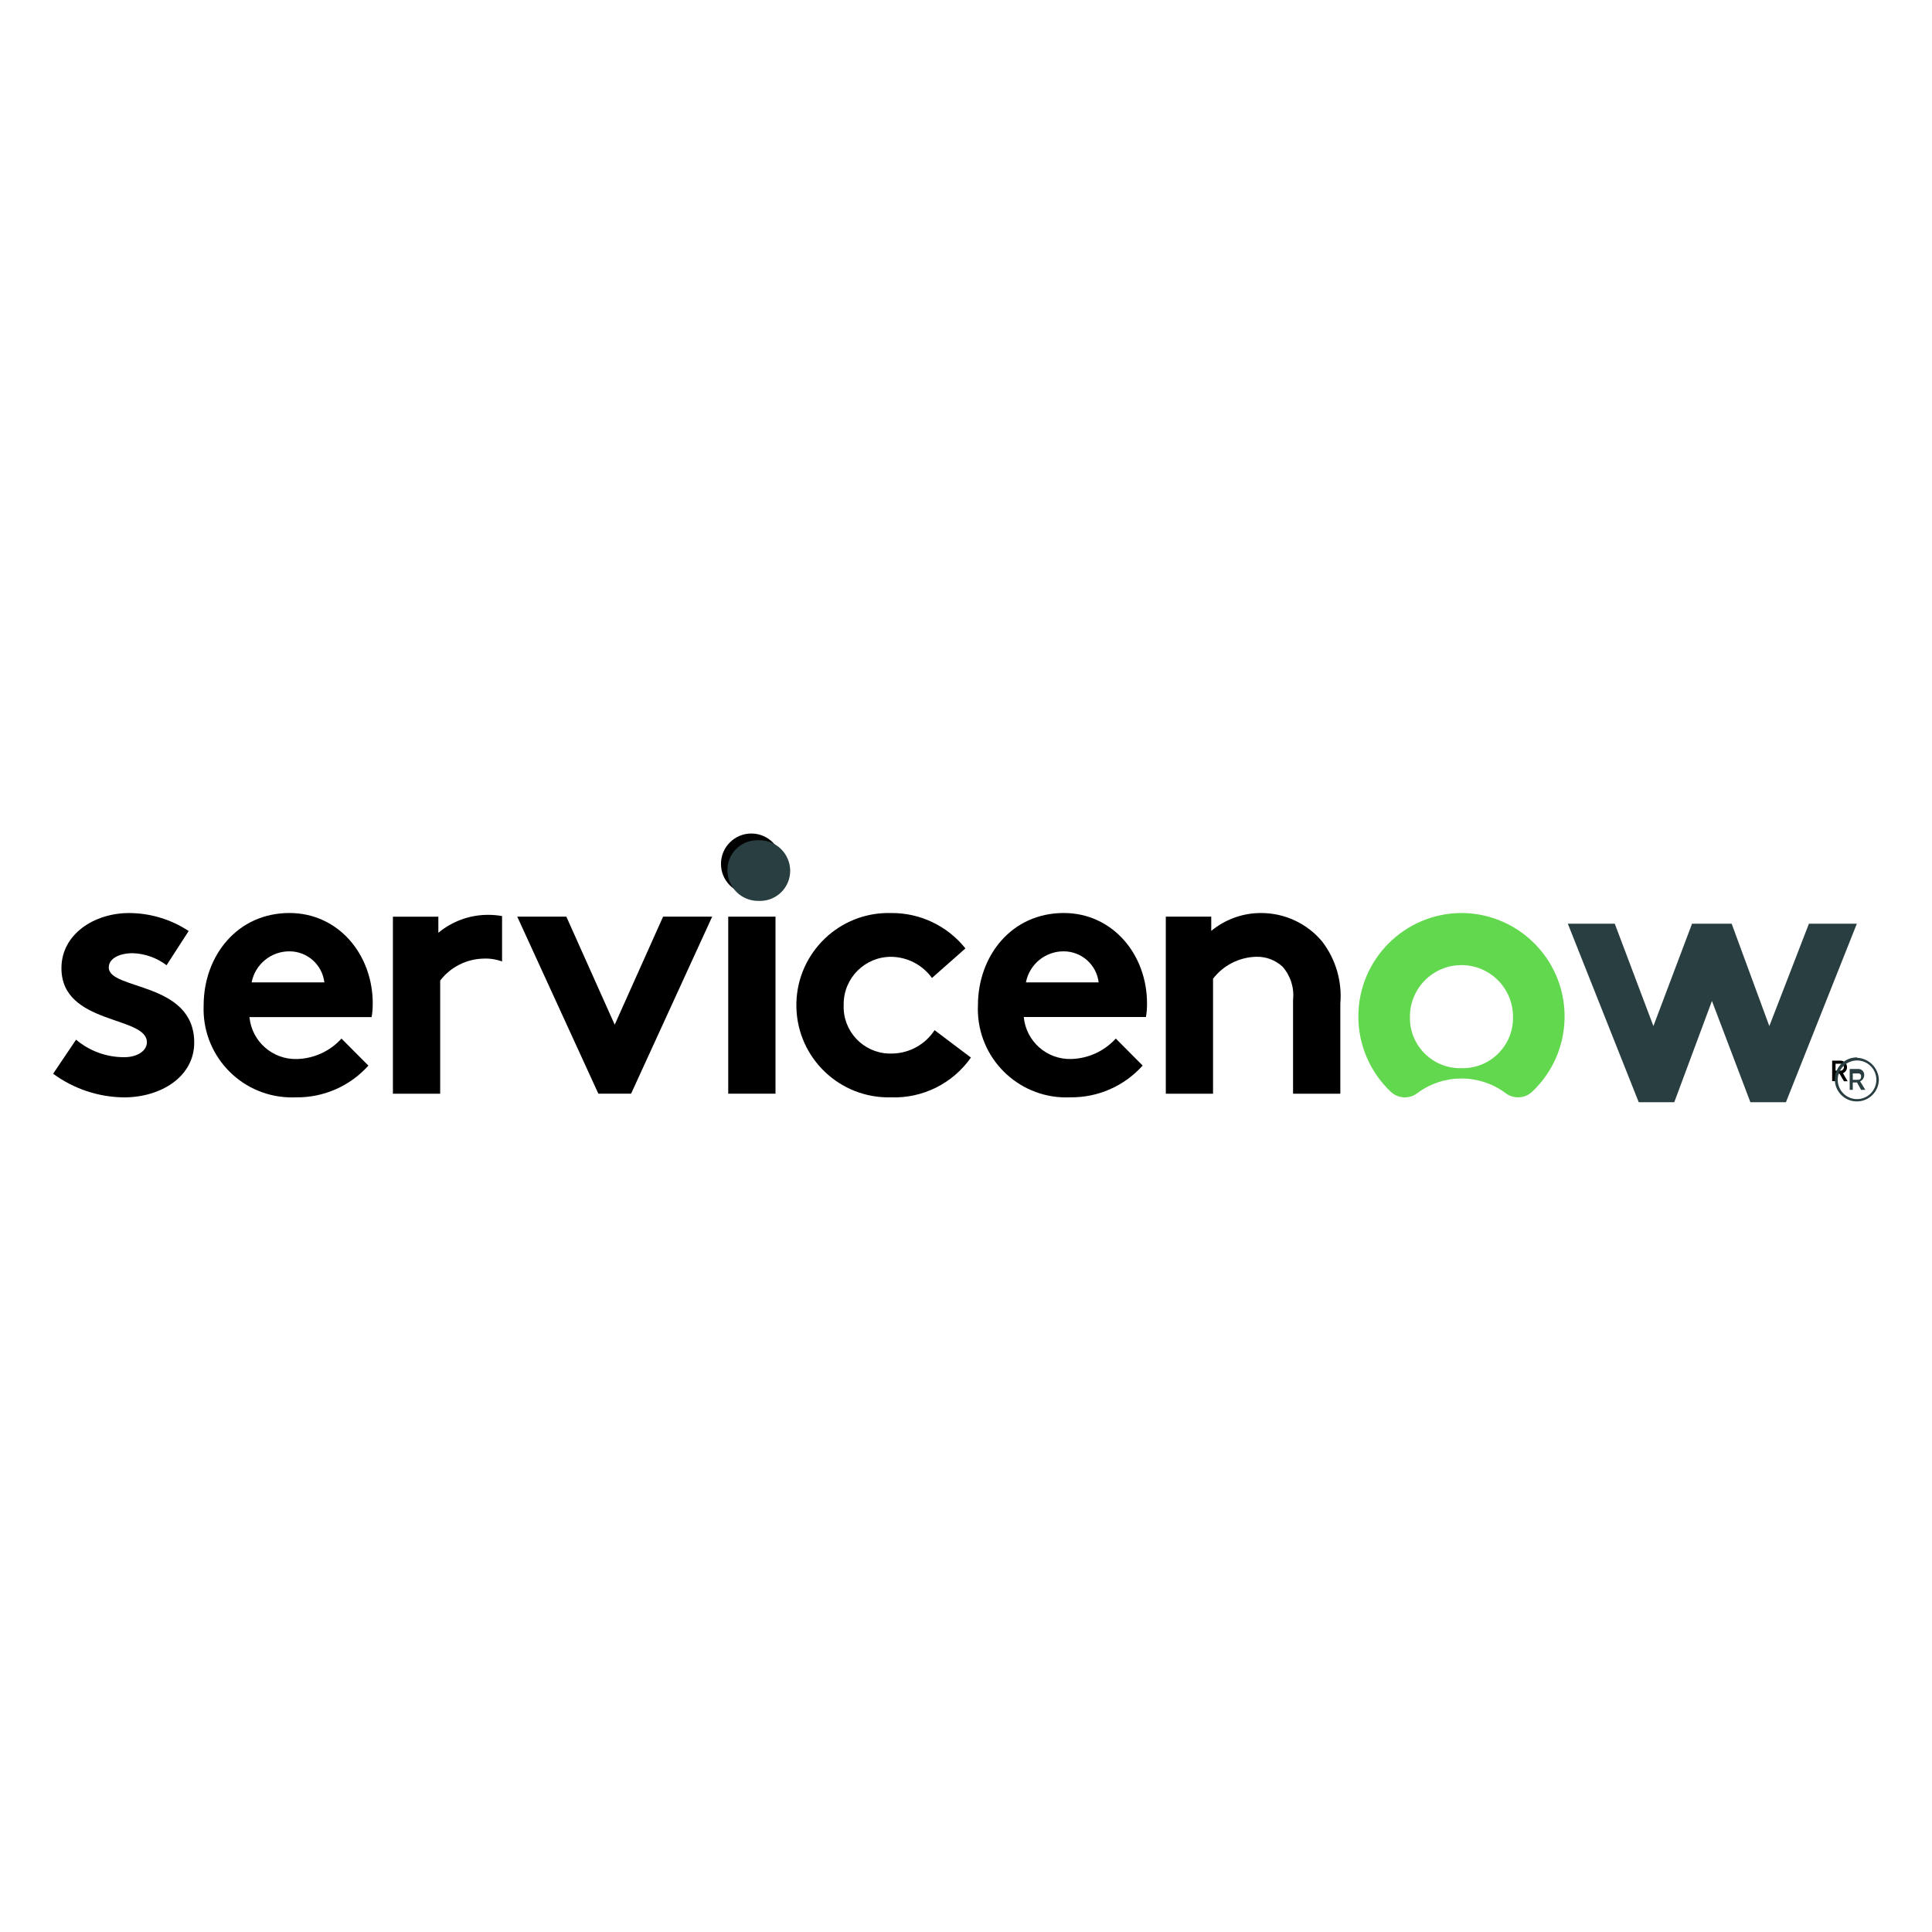 <svg id="Layer_1" data-name="Layer 1" xmlns="http://www.w3.org/2000/svg" version="1.1" viewBox="0 0 100 100" height="500" width="500"><path d="M25.268,47.352c-.942-.002-1.855.326-2.579.929v-.834h-2.352v9.163h2.447v-5.858c.533-.692,1.348-1.109,2.221-1.134.334-.017.668.033.982.147v-2.35c-.237-.042-.477-.063-.718-.063" fill="#000" fill-rule="evenodd" stroke-width="0" /><path d="M3.936,53.813c.699.591,1.585.912,2.5.907.659,0,1.167-.321,1.167-.774,0-1.379-4.423-.888-4.423-3.835,0-1.757,1.694-2.852,3.5-2.852,1.097.003,2.17.326,3.086.929l-1.144,1.772c-.505-.383-1.116-.601-1.75-.623-.677,0-1.242.264-1.242.737,0,1.19,4.423.718,4.423,3.892,0,1.757-1.714,2.834-3.633,2.834-1.322-.013-2.606-.441-3.67-1.224l1.186-1.76v-.003Z" fill="#000" fill-rule="evenodd" stroke-width="0" /><path d="M19.293,51.942c0-2.55-1.786-4.685-4.31-4.685-2.71,0-4.442,2.229-4.442,4.78-.107,2.523,1.851,4.655,4.374,4.761.136.006.272.005.408,0,1.427.019,2.793-.58,3.745-1.643l-1.393-1.398c-.589.65-1.419,1.032-2.296,1.058-1.266.041-2.347-.909-2.467-2.17h6.324c.039-.232.058-.467.056-.702h0ZM13.025,50.847c.181-.936,1.004-1.611,1.957-1.606.922,0,1.698.691,1.807,1.606h-3.765.001Z" fill="#000" fill-rule="evenodd" stroke-width="0" /><polygon points="31.817 53.038 34.321 47.446 36.862 47.446 32.665 56.609 30.971 56.609 26.773 47.446 29.314 47.446 31.817 53.038" fill="#000" fill-rule="evenodd" stroke-width="0" /><path d="M38.917,43.143c.868.016,1.559.732,1.543,1.6s-.732,1.559-1.6,1.543c-.857-.016-1.543-.714-1.543-1.571,0-.868.703-1.572,1.571-1.572h.029" fill="#000" fill-rule="evenodd" stroke-width="0" /><rect x="37.693" y="47.446" width="2.447" height="9.163" fill="#000" stroke-width="0" /><path d="M50.255,54.738c-.941,1.346-2.502,2.122-4.143,2.06-2.635.067-4.825-2.015-4.891-4.649-.067-2.635,2.015-4.825,4.649-4.891.087-.002.174-.002.26,0,1.493-.011,2.909.664,3.84,1.832l-1.732,1.53c-.49-.678-1.272-1.085-2.108-1.096-1.354-.006-2.457,1.088-2.462,2.442v.071c-.044,1.334,1.003,2.451,2.337,2.494.062.002.124.002.186,0,.883-.018,1.7-.47,2.183-1.209,0,0,1.881,1.417,1.881,1.417Z" fill="#000" fill-rule="evenodd" stroke-width="0" /><path d="M59.143,55.154c-.953,1.063-2.318,1.662-3.745,1.643-2.522.117-4.662-1.832-4.78-4.354-.006-.135-.007-.271,0-.406,0-2.551,1.732-4.78,4.442-4.78,2.522,0,4.31,2.135,4.31,4.685.002.234-.017.468-.056.699h-6.324c.12,1.262,1.199,2.213,2.466,2.172.878-.026,1.707-.408,2.297-1.058l1.392,1.399h-.002ZM56.866,50.847c-.109-.915-.885-1.604-1.807-1.606-.954-.006-1.776.669-1.957,1.606h3.764Z" fill="#000" fill-rule="evenodd" stroke-width="0" /><path d="M60.342,56.609v-9.163h2.352v.737c.725-.601,1.637-.928,2.578-.925,1.221-.003,2.38.537,3.162,1.474.704.917,1.039,2.063.941,3.215v4.663h-2.447v-4.858c.069-.625-.129-1.249-.546-1.719-.373-.345-.866-.528-1.374-.51-.873.026-1.688.442-2.221,1.134v5.954h-2.447l.002-.002Z" fill="#000" fill-rule="evenodd" stroke-width="0" /><path d="M75.677,47.257c-2.959-.006-5.363,2.388-5.369,5.347-.003,1.477.604,2.89,1.678,3.905.378.36.962.39,1.376.071,1.355-1.009,3.212-1.009,4.568,0,.417.32,1.006.285,1.384-.081,2.146-2.037,2.235-5.428.198-7.574-.999-1.053-2.383-1.655-3.835-1.669M75.645,55.288c-1.434.039-2.629-1.093-2.667-2.527,0-.047,0-.093,0-.14,0-1.473,1.194-2.667,2.667-2.667s2.667,1.194,2.667,2.667c.038,1.434-1.093,2.628-2.528,2.667-.047,0-.093,0-.14,0" fill="#62d84e" fill-rule="evenodd" stroke-width="0" /><path d="M95.214,55.573h-.206v.388h-.176v-1.062h.429c.188,0,.341.151.341.339v.003c0,.136-.084.258-.211.309l.241.414h-.191l-.227-.39h0ZM95.007,55.417h.253c.099,0,.179-.08.179-.179s-.08-.179-.179-.179h-.251l-.002.357h0Z" fill="#000" stroke-width="0" /><path d="M39.27,43.49c.878-.022,1.607.672,1.63,1.549v.021c.006.862-.687,1.565-1.548,1.572-.027,0-.054,0-.082-.002-.878.017-1.603-.682-1.62-1.56v-.01c-.012-.856.672-1.56,1.528-1.571.031,0,.061,0,.092,0" fill="#293e40" fill-rule="evenodd" stroke-width="0" /><polygon points="86.66 57.05 84.82 57.05 81.15 47.81 83.58 47.81 85.58 53.11 87.58 47.81 89.63 47.81 91.58 53.11 93.63 47.81 96.11 47.81 92.44 57.05 90.6 57.05 88.61 51.81 86.66 57.05" fill="#293e40" fill-rule="evenodd" stroke-width="0" /><path d="M96.12,56.03h-.22v.38h-.16v-1.08h.43c.165-.011.309.113.32.279v.041c0,.139-.083.264-.21.32l.27.44h-.22s-.21-.38-.21-.38ZM95.9,55.89h.27c.11,0,.16-.06.16-.17.012-.076-.04-.148-.117-.16-.014-.002-.029-.002-.043,0h-.27s0,.33,0,.33Z" fill="#293e40" stroke-width="0" /><path d="M96.12,54.89c.552,0,1,.448,1,1s-.448,1-1,1-1-.448-1-1,.448-1,1-1M96.12,54.73c-.63-.005-1.144.501-1.15,1.13-.005.63.501,1.144,1.13,1.15.626.005,1.139-.494,1.15-1.12-.02-.617-.513-1.114-1.13-1.14v-.02Z" fill="#293e40" stroke-width="0" /></svg>